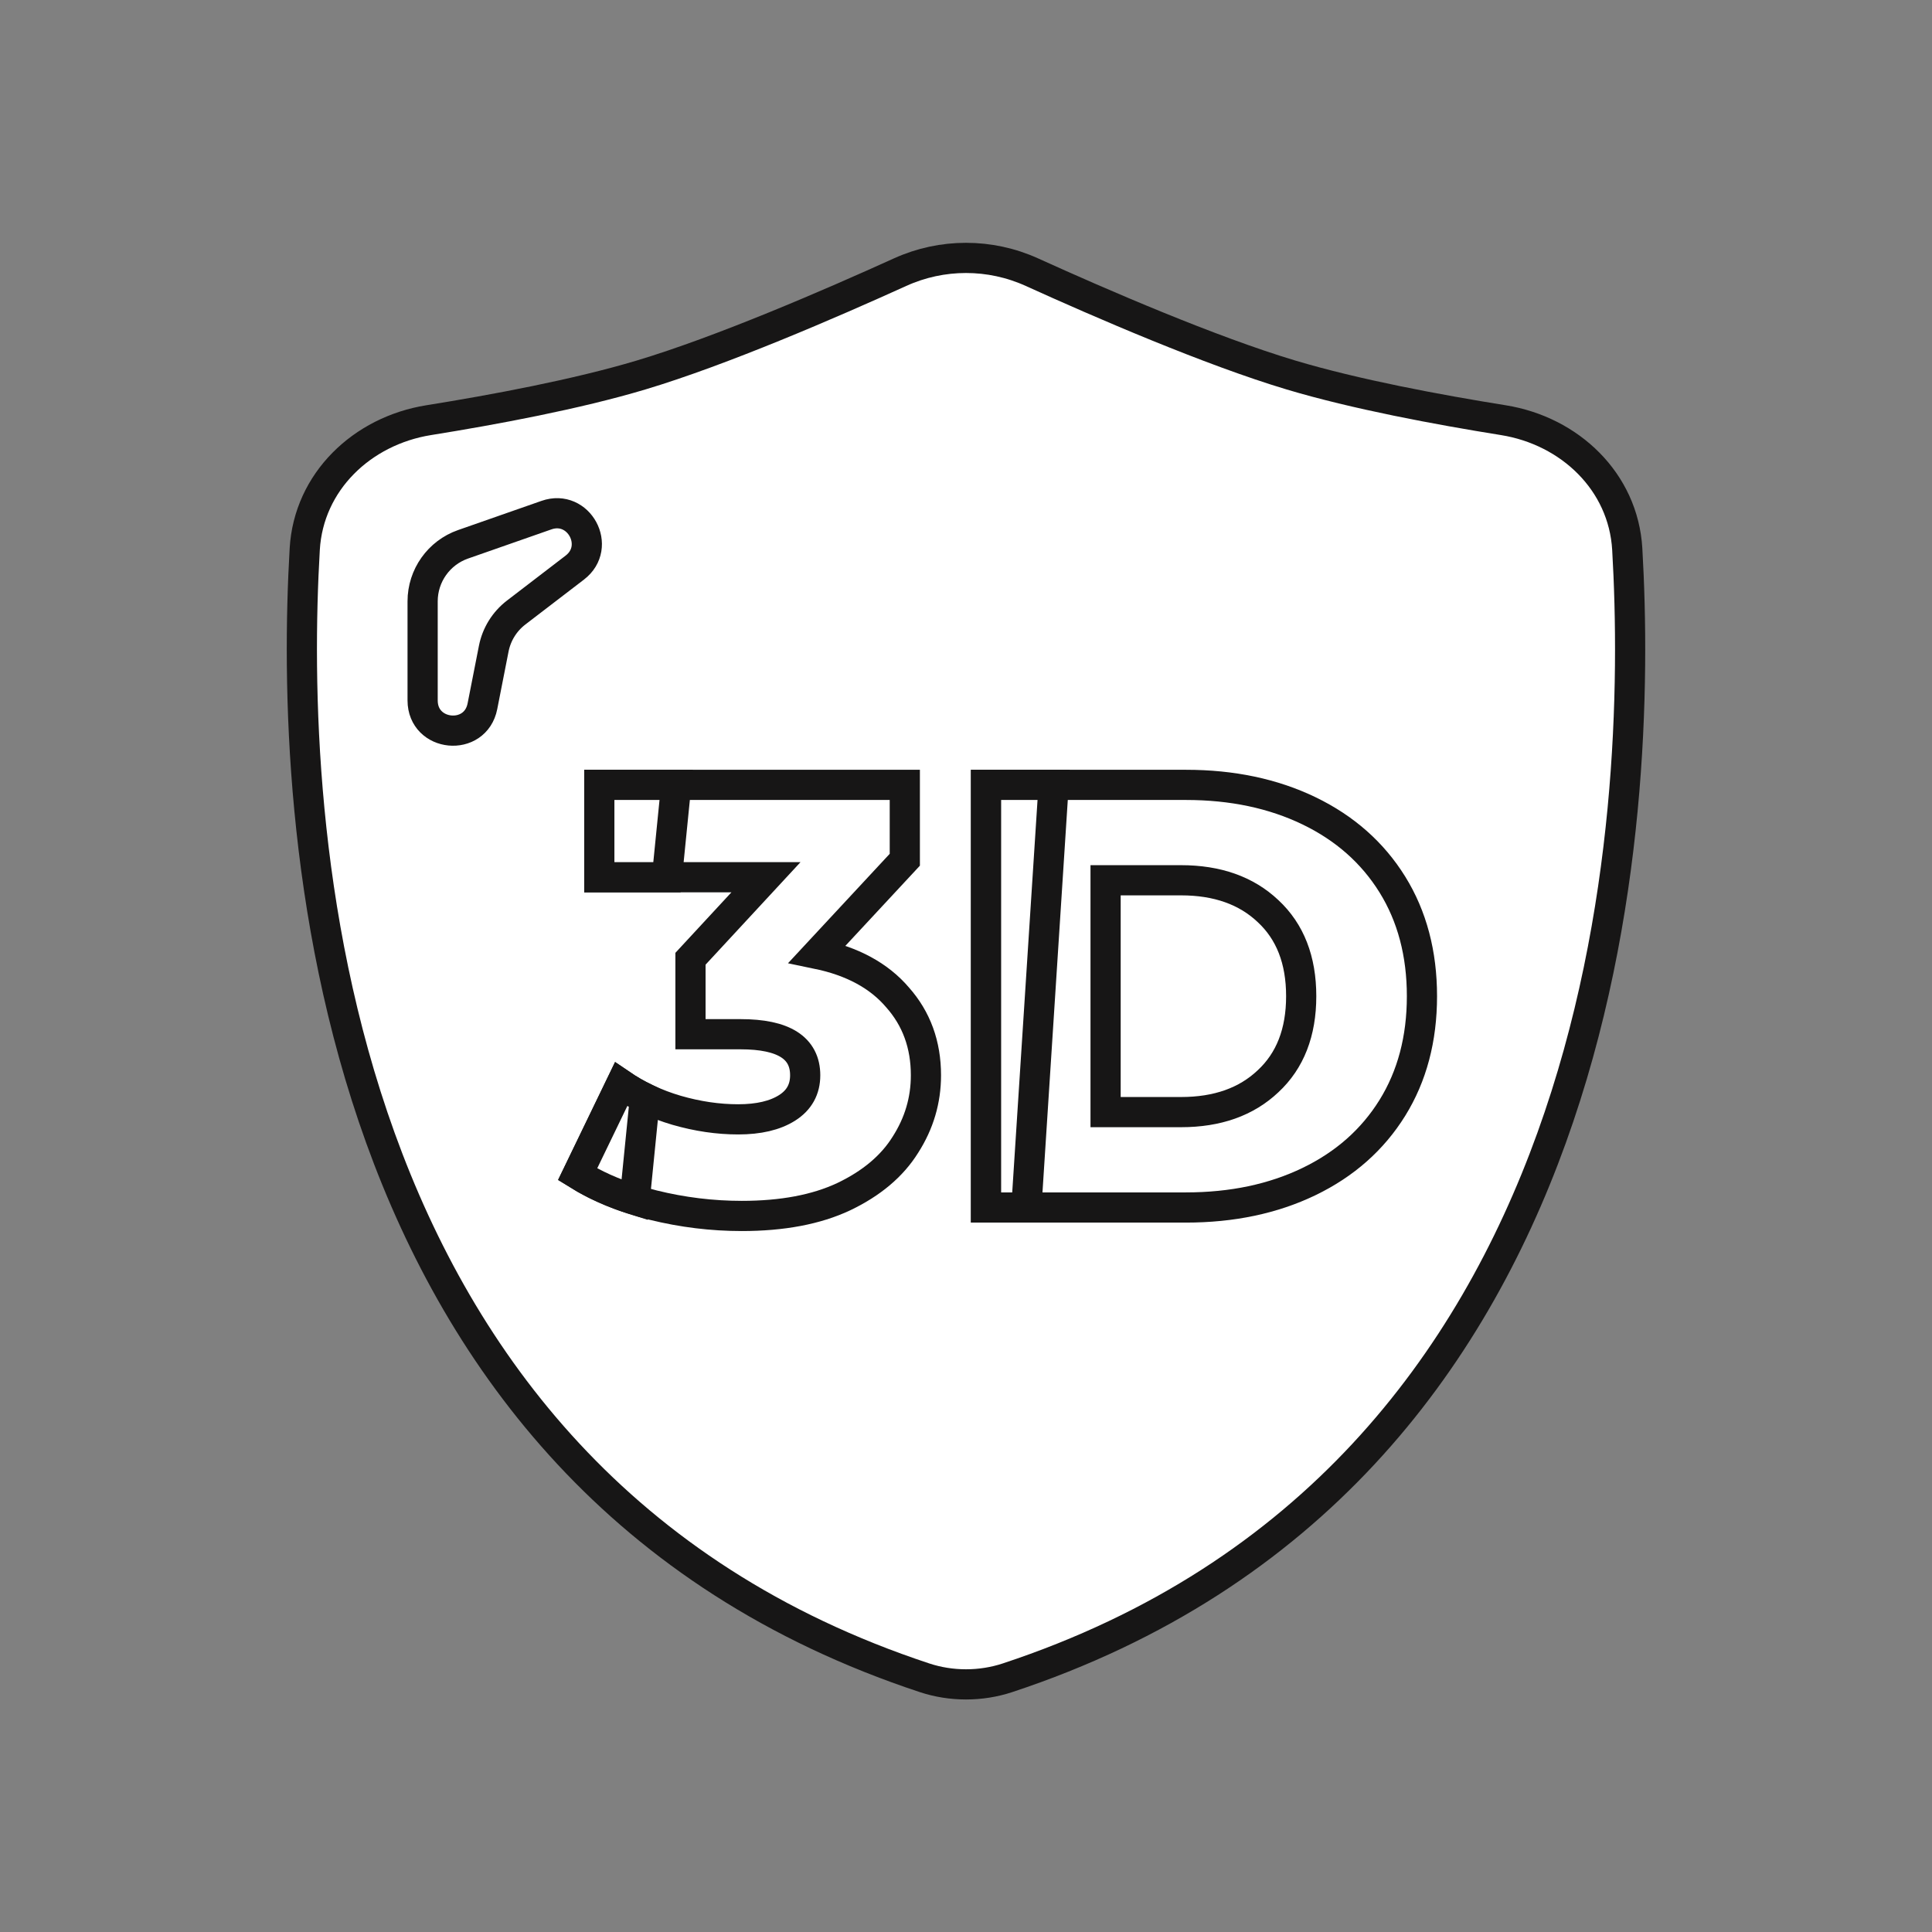 <svg width="800px" height="800px" viewBox="0 0 64 64" fill="none" xmlns="http://www.w3.org/2000/svg" stroke="#171616">

<rect x="0" y="0" width="64" height="64" fill="#808080" stroke="none"/>

<g id="SVGRepo_bgCarrier" stroke-width="0"></g>

<g id="SVGRepo_tracerCarrier" stroke-linecap="round" stroke-linejoin="round"></g>

<g id="SVGRepo_iconCarrier"> <path d="M10.095 18.189C10.225 15.959 11.992 14.273 14.199 13.919C16.377 13.57 19.105 13.06 21.23 12.424C23.903 11.624 27.529 10.054 29.816 9.016C31.203 8.386 32.797 8.386 34.184 9.016C36.471 10.054 40.097 11.624 42.77 12.424C44.895 13.06 47.623 13.57 49.801 13.919C52.008 14.273 53.775 15.959 53.905 18.189C54.418 27.02 53.55 48.916 33.373 55.579C32.492 55.87 31.508 55.87 30.628 55.579C10.45 48.916 9.582 27.02 10.095 18.189Z" fill="#ffffff"></path> <path d="M14 19.919V23.203C14 24.413 15.748 24.583 15.981 23.395L16.355 21.492C16.448 21.014 16.713 20.586 17.1 20.29L19.041 18.802C19.944 18.11 19.176 16.689 18.103 17.064L15.339 18.031C14.537 18.312 14 19.069 14 19.919Z" fill="white"></path> <path d="M27.073 31.6C28.233 31.84 29.12 32.32 29.733 33.04C30.36 33.747 30.673 34.607 30.673 35.62C30.673 36.447 30.446 37.213 29.993 37.92C29.553 38.627 28.873 39.2 27.953 39.64C27.046 40.067 25.92 40.28 24.573 40.28C23.586 40.28 22.606 40.16 21.633 39.92C20.673 39.68 19.84 39.34 19.133 38.9L20.573 35.92C21.12 36.293 21.733 36.58 22.413 36.78C23.106 36.98 23.786 37.08 24.453 37.08C25.133 37.08 25.673 36.953 26.073 36.7C26.473 36.447 26.673 36.087 26.673 35.62C26.673 34.713 25.96 34.26 24.533 34.26H22.873V31.76L25.373 29.06H19.853V26H29.973V28.48L27.073 31.6Z" fill="#ffffff"></path> <path d="M32.664 26H39.284C40.817 26 42.177 26.287 43.364 26.86C44.55 27.433 45.47 28.247 46.124 29.3C46.777 30.353 47.104 31.587 47.104 33C47.104 34.413 46.777 35.647 46.124 36.7C45.47 37.753 44.55 38.567 43.364 39.14C42.177 39.713 40.817 40 39.284 40H32.664V26ZM39.124 36.84C40.324 36.84 41.284 36.5 42.004 35.82C42.737 35.14 43.104 34.2 43.104 33C43.104 31.8 42.737 30.86 42.004 30.18C41.284 29.5 40.324 29.16 39.124 29.16H36.624V36.84H39.124Z" fill="#ffffff"></path> <path d="M22.4 26H19.853V29.06H22.094L22.4 26Z" fill="white"></path> <path d="M21.362 36.377C21.085 36.242 20.822 36.09 20.573 35.92L19.133 38.9C19.686 39.244 20.317 39.528 21.025 39.749L21.362 36.377Z" fill="white"></path> <path d="M34.903 26H32.664V40L34 40L34.903 26Z" fill="white"></path> </g>

</svg>